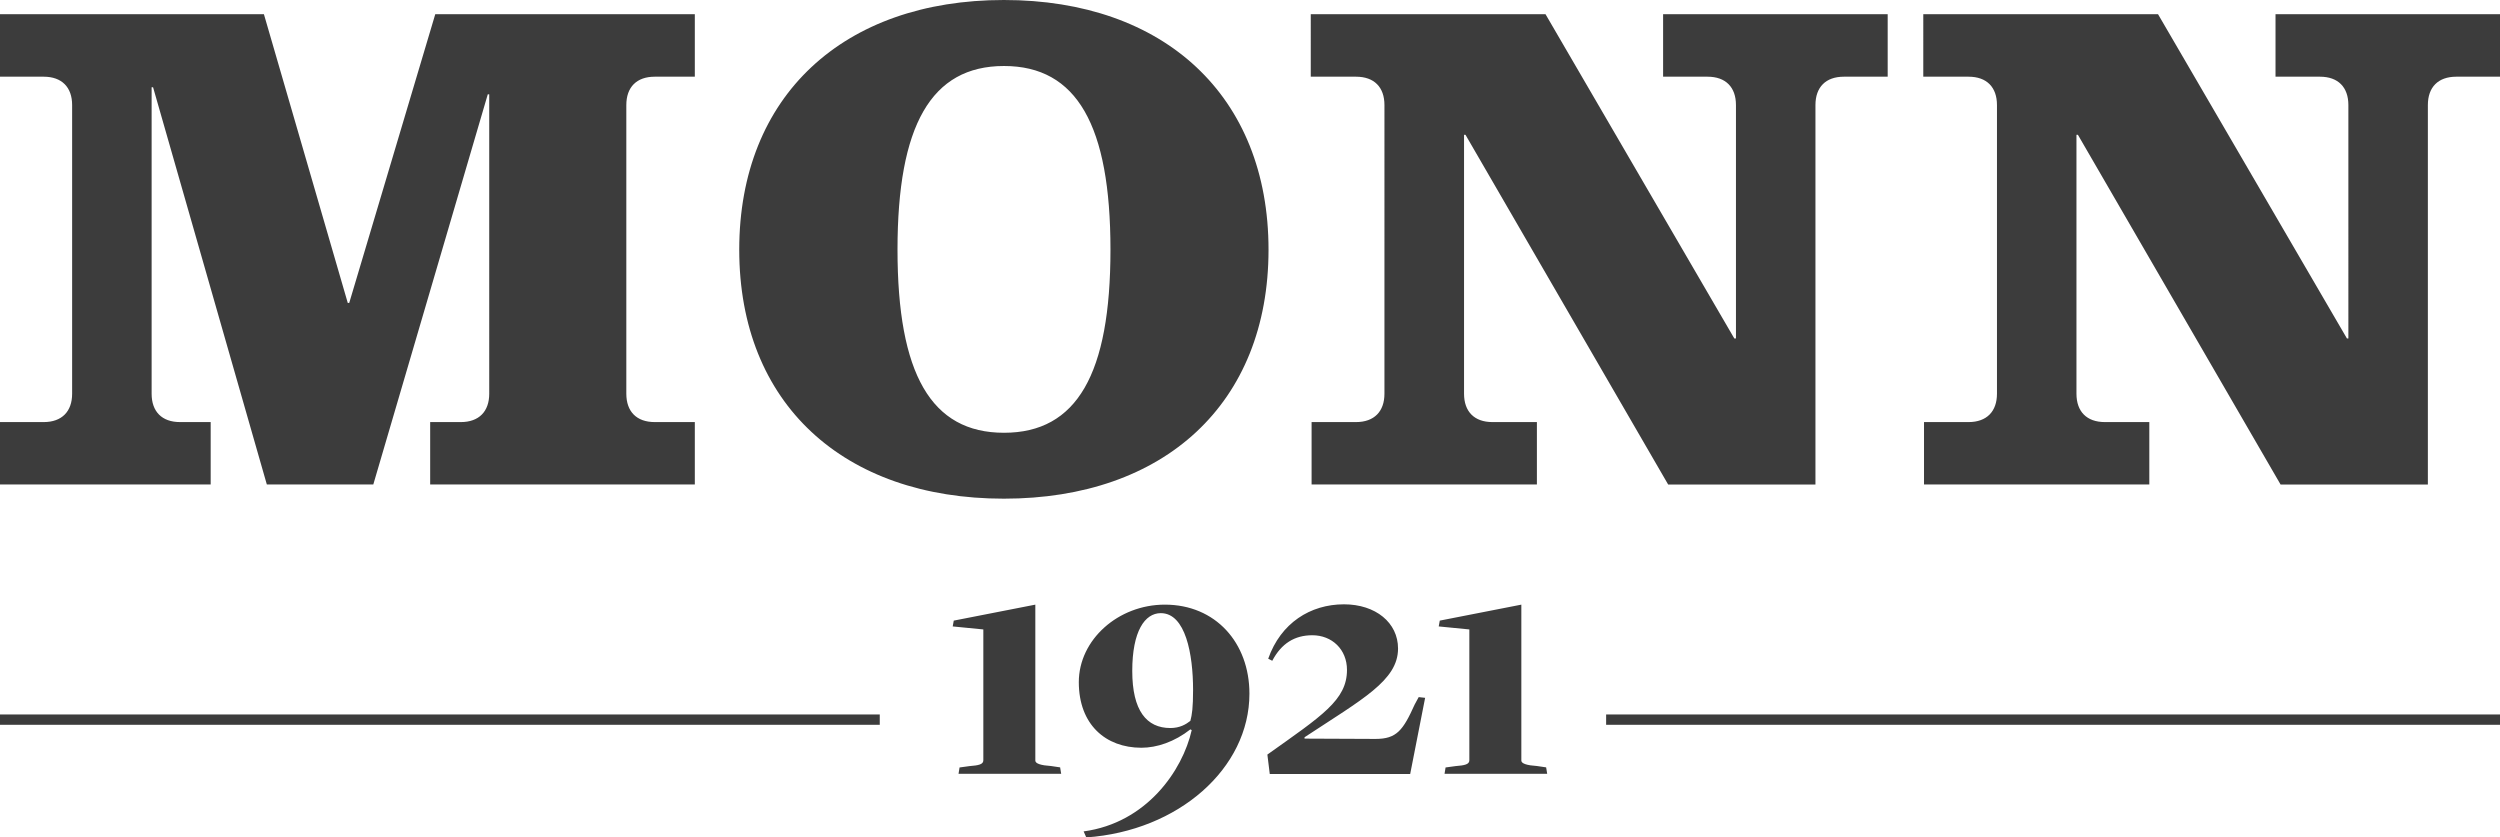 <svg xmlns="http://www.w3.org/2000/svg" viewBox="0 0 240.89 80.69">
  <path fill="#3c3c3c" d="m25.43 1.37 8.08 27.82h.14l8.29-27.82h25.01v6.02h-3.86c-1.76 0-2.74 1.02-2.74 2.73v27.82c0 1.71.98 2.73 2.74 2.73h3.86v6.01h-25.5v-6.01h2.95c1.76 0 2.74-1.03 2.74-2.73V9.09H47L35.97 46.68H25.71L14.75 8.41h-.14v29.53c0 1.71.98 2.73 2.74 2.73h2.95v6.01H0v-6.01h4.21c1.76 0 2.74-1.03 2.74-2.73V10.12c0-1.71-.99-2.73-2.74-2.73H0V1.37h25.43Zm96.8 22.69c0 14.83-10.05 23.99-25.5 23.99s-25.5-9.16-25.5-23.99S81.28 0 96.73 0s25.5 9.23 25.5 24.06Zm-35.75 0c0 11.96 3.23 17.64 10.26 17.64S107 36.03 107 24.06s-3.23-17.7-10.26-17.7-10.26 5.74-10.26 17.7Zm80.65 8.55h.14V10.12c0-1.71-.98-2.73-2.74-2.73h-4.28V1.37h21.64v6.02h-4.22c-1.76 0-2.74 1.02-2.74 2.73v36.57h-14.19l-19.53-33.7h-.14v24.95c0 1.71.98 2.73 2.74 2.73h4.28v6.01h-21.71v-6.01h4.28c1.76 0 2.74-1.03 2.74-2.73V10.12c0-1.71-.98-2.73-2.74-2.73h-4.36V1.37h22.62l18.19 31.24Zm59.01 0h.14V10.12c0-1.71-.98-2.73-2.74-2.73h-4.28V1.37h21.64v6.02h-4.22c-1.76 0-2.74 1.02-2.74 2.73v36.57h-14.19l-19.53-33.7h-.14v24.95c0 1.71.98 2.73 2.74 2.73h4.28v6.01h-21.71v-6.01h4.29c1.76 0 2.74-1.03 2.74-2.73V10.12c0-1.71-.98-2.73-2.74-2.73h-4.36V1.37h22.62l18.2 31.24ZM92.46 73.95l.95-.13c.88-.07 1.34-.16 1.34-.56V60.65l-2.95-.29.1-.56 7.86-1.54v15.03c0 .29.56.46 1.51.52l.88.13.1.62h-9.89l.1-.62Zm11.96 6.16c6.06-.82 9.53-5.86 10.41-9.76l-.13-.07c-1.54 1.21-3.24 1.77-4.72 1.77-3.44 0-6.03-2.23-6.03-6.32s3.8-7.47 8.29-7.47c4.88 0 8.15 3.67 8.15 8.58 0 7.2-6.84 13.23-15.72 13.85l-.26-.59Zm10.28-10.65c.16-.59.26-1.28.26-2.98 0-3.44-.72-7.4-3.11-7.4-1.54 0-2.75 1.74-2.75 5.57s1.38 5.5 3.67 5.5c.92 0 1.51-.36 1.93-.69Zm7.43 3.24c5.24-3.73 7.66-5.24 7.66-8.15 0-1.97-1.44-3.34-3.34-3.34-1.7 0-2.98.79-3.86 2.46l-.39-.2c1.21-3.44 4.06-5.24 7.3-5.24 3.05 0 5.21 1.77 5.21 4.26 0 3.08-3.44 4.88-9.01 8.55v.13l6.84.03c2.03 0 2.65-.82 3.77-3.31l.39-.72.62.07-1.44 7.34h-13.53l-.23-1.87Zm17.16 1.25.95-.13c.88-.07 1.34-.16 1.34-.56V60.65l-2.95-.29.1-.56 7.86-1.54v15.03c0 .29.56.46 1.51.52l.88.13.1.62h-9.89l.1-.62ZM0 68.84h84.77v1H0zm154.76 0h86.13v1h-86.13z"/>
</svg>
